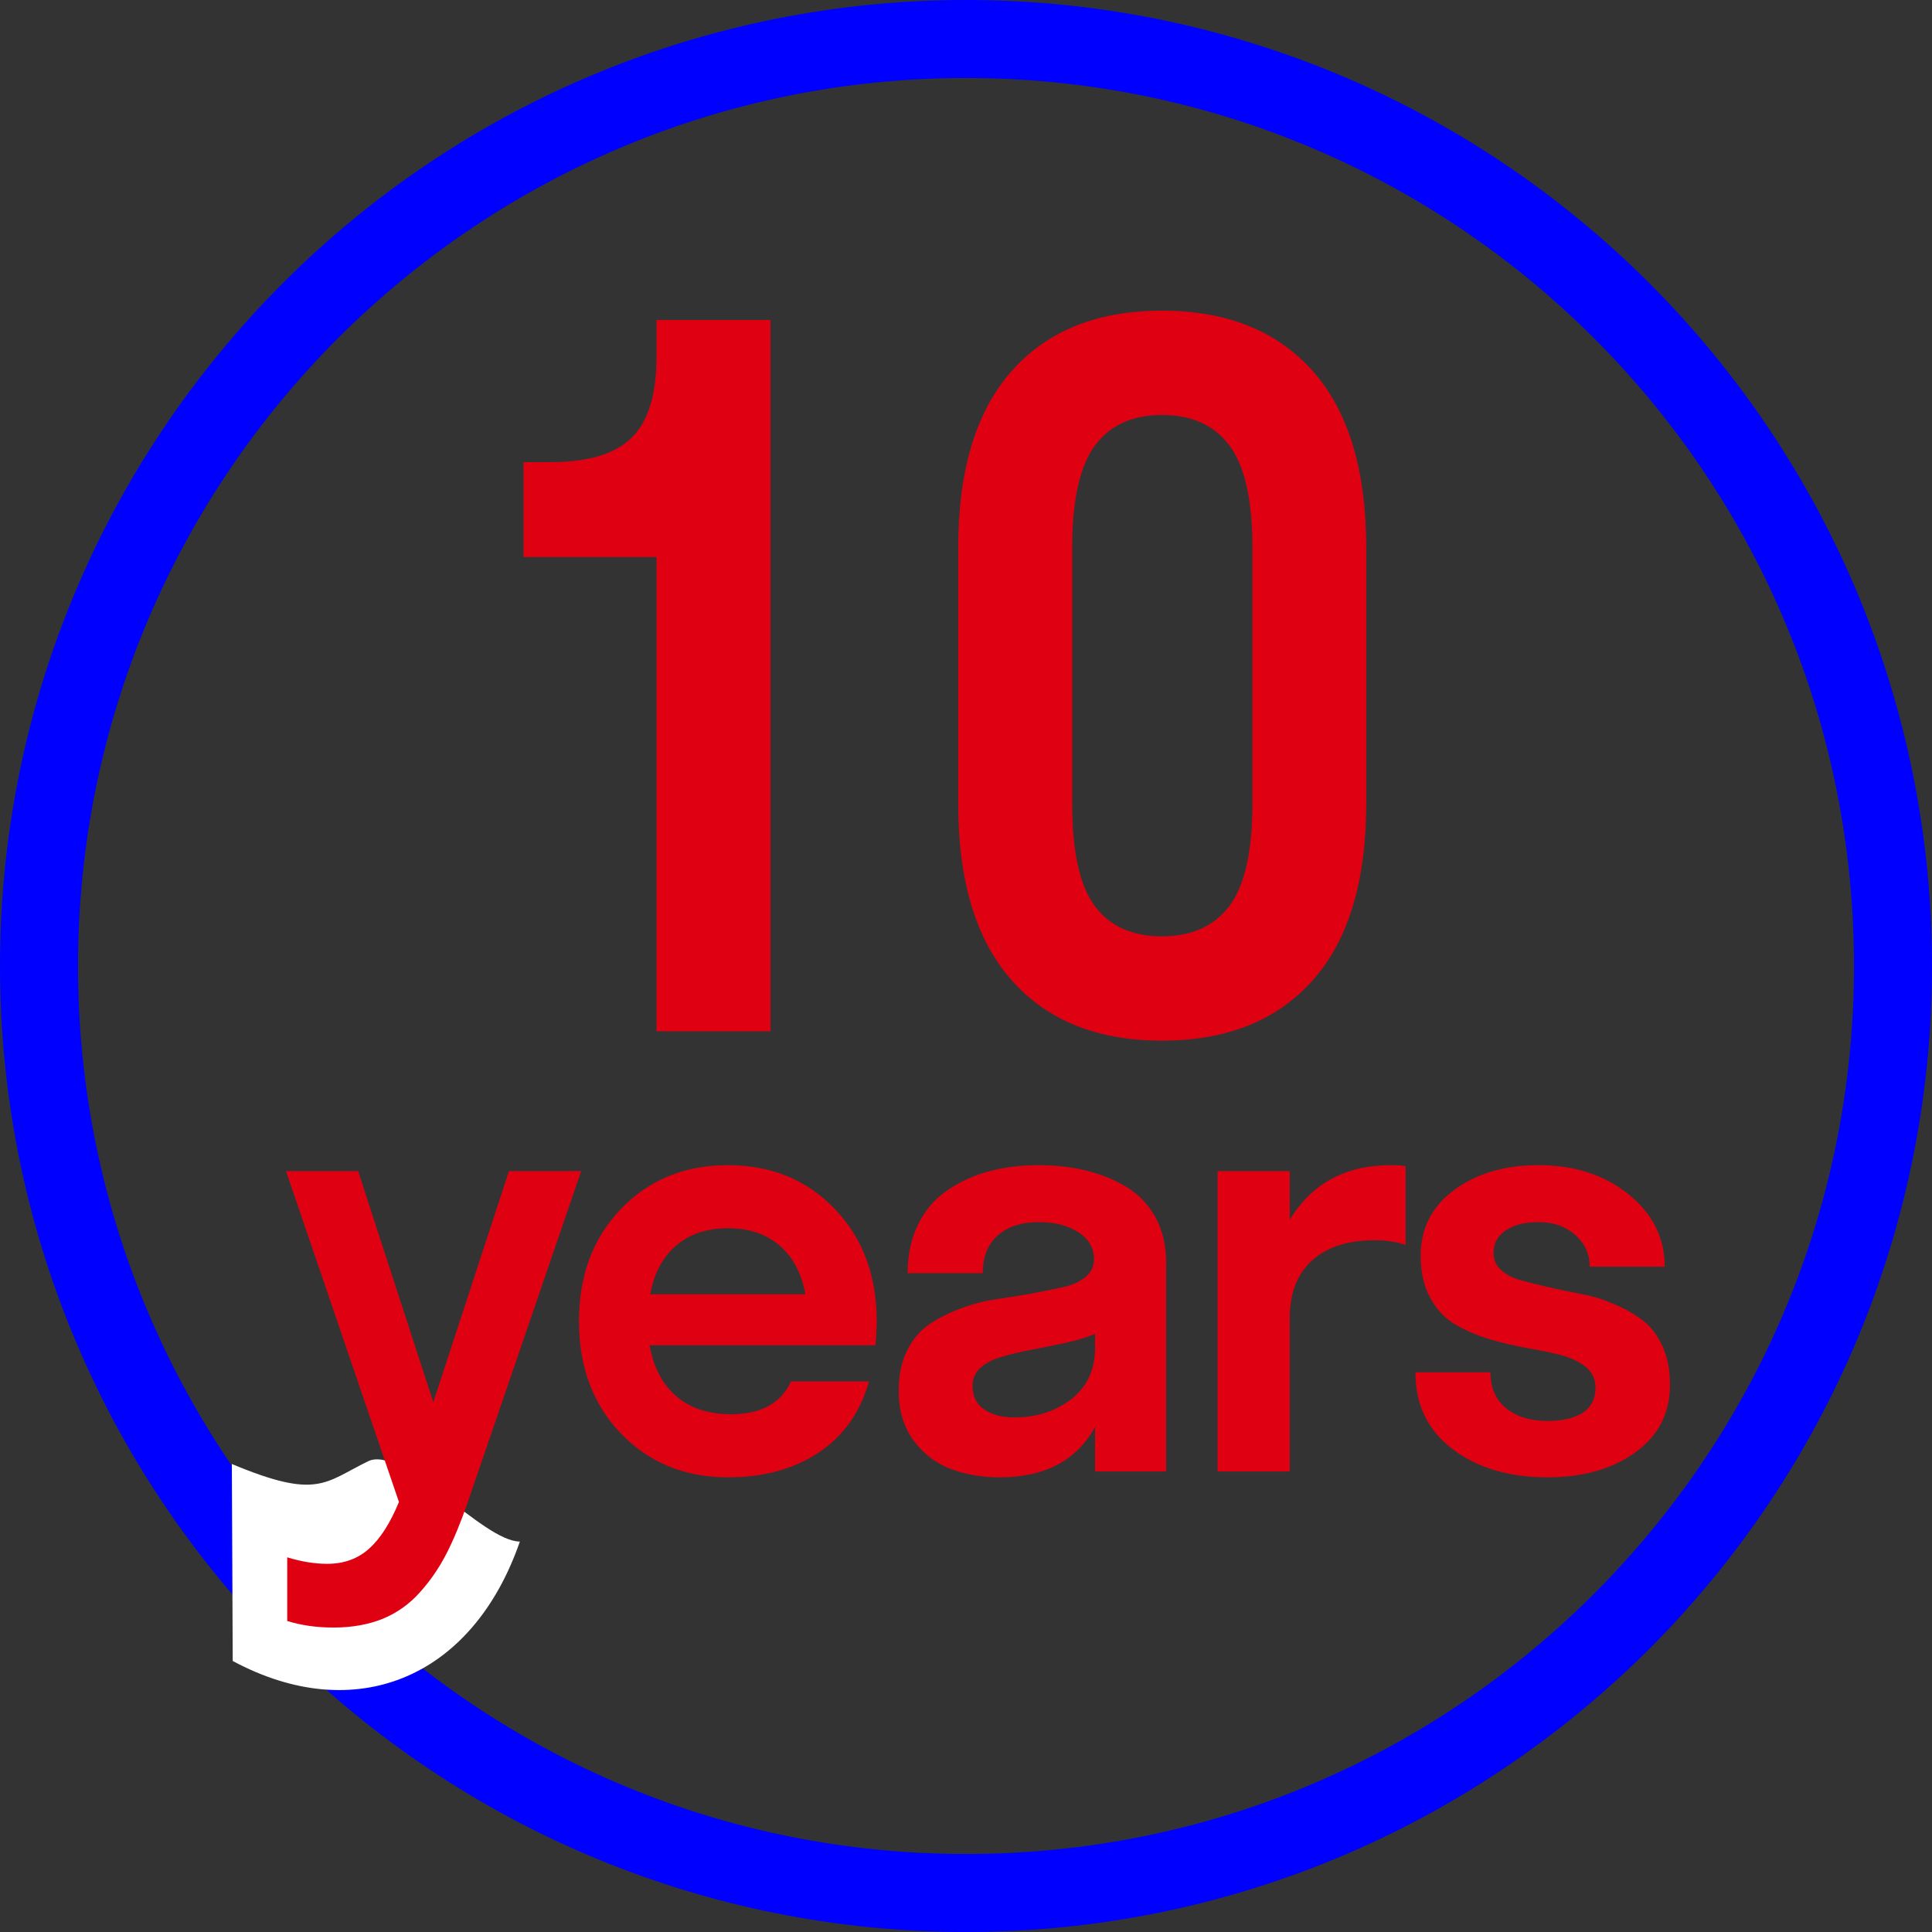 <?xml version="1.0" encoding="UTF-8"?>
<!DOCTYPE svg PUBLIC "-//W3C//DTD SVG 1.1//EN" "http://www.w3.org/Graphics/SVG/1.1/DTD/svg11.dtd">
<!-- Creator: CorelDRAW X6 -->
<svg xmlns="http://www.w3.org/2000/svg" xml:space="preserve" width="4.9cm" height="4.9cm" version="1.1" style="shape-rendering:geometricPrecision; text-rendering:geometricPrecision; image-rendering:optimizeQuality; fill-rule:evenodd; clip-rule:evenodd"
viewBox="0 0 48539 48539"
 xmlns:xlink="http://www.w3.org/1999/xlink">
 <rect x="0" y="0" width="48539" height="48539" fill="#333333" stroke="none"/>
 <defs>
  <style type="text/css">
   <![CDATA[
    .fil2 {fill:white}
    .fil0 {fill:blue;fill-rule:nonzero}
    .fil1 {fill:#DF0112;fill-rule:nonzero}
   ]]>
  </style>
 </defs>
 <g id="Слой_x0020_1">
  <path class="fil0" d="M24270 0c3282,0 6418,656 9279,1839 2971,1229 5647,3034 7883,5270 2235,2234 4039,4911 5269,7879 1182,2864 1838,5999 1838,9282 0,3282 -656,6418 -1838,9279 -1230,2971 -3034,5647 -5269,7882 -2236,2232 -4910,4038 -7883,5268 -2858,1184 -5995,1840 -9279,1840 -3279,0 -6418,-656 -9278,-1840 -2970,-1228 -5647,-3036 -7881,-5268 -2235,-2233 -4041,-4909 -5270,-7882 -1185,-2858 -1841,-5997 -1841,-9279 0,-3279 656,-6418 1841,-9278 1227,-2970 3035,-5647 5268,-7881 2236,-2238 4909,-4041 7881,-5270 2858,-1185 5995,-1841 9280,-1841zm15775 8494c-4035,-4035 -9615,-6534 -15775,-6534 -3023,0 -5907,601 -8531,1689 -2727,1128 -5186,2787 -7245,4845 -4035,4035 -6534,9615 -6534,15776 0,3023 601,5908 1689,8532 1128,2726 2785,5183 4845,7243 2059,2058 4518,3718 7243,4846 2626,1088 5510,1688 8533,1688 3023,0 5908,-600 8532,-1688 2726,-1128 5183,-2786 7243,-4846 4035,-4035 6534,-9615 6534,-15775 0,-3023 -600,-5909 -1688,-8533 -1128,-2725 -2786,-5183 -4846,-7243z"/>
  <path class="fil1" d="M16494 8968l0 -929 2863 0 0 17872 -2863 0 0 -11915 -3341 0 0 -2386 675 0c950,0 1628,-203 2045,-617 414,-408 621,-1084 621,-2025zm16484 15664c-901,1009 -2160,1513 -3785,1513 -1619,0 -2878,-504 -3772,-1513 -897,-1008 -1347,-2490 -1347,-4444l0 -6426c0,-1954 450,-3436 1347,-4444 894,-1009 2153,-1513 3772,-1513 1625,0 2884,504 3785,1513 898,1008 1347,2490 1347,4444l0 6426c0,1954 -449,3436 -1347,4444zm-3785 -1108c747,0 1311,-254 1696,-767 383,-511 577,-1369 577,-2569l0 -6426c0,-1200 -194,-2058 -577,-2569 -385,-513 -949,-767 -1696,-767 -741,0 -1305,254 -1683,767 -380,511 -573,1369 -573,2569l0 6426c0,1200 187,2058 564,2569 377,513 941,767 1692,767z"/>
  <path class="fil2" d="M5825 36781c2158,903 2332,462 3424,-69 854,-415 2870,2013 3812,2018 -1195,3450 -4146,4648 -7214,3000l-22 -4949z"/>
  <path class="fil1" d="M11749 37749c-174,501 -350,929 -531,1281 -181,355 -404,680 -667,973 -263,296 -573,517 -932,666 -358,145 -773,221 -1239,221 -428,0 -814,-56 -1164,-165l0 -1599c353,108 689,163 1003,163 419,0 767,-125 1050,-377 281,-249 533,-640 754,-1177l-2838 -8313 1813 0 1888 5806 1901 -5806 1815 0 -2853 8327zm10277 -4555c0,139 -9,341 -30,604l-5675 0c98,556 323,984 675,1284 352,299 807,449 1367,449 756,0 1261,-277 1511,-825l1958 0c-217,775 -640,1371 -1262,1786 -622,416 -1382,624 -2281,624 -1085,0 -1980,-368 -2688,-1099 -703,-732 -1055,-1673 -1055,-2823 0,-1150 352,-2089 1055,-2822 708,-733 1603,-1099 2688,-1099 1086,0 1978,366 2684,1099 702,733 1053,1672 1053,2822zm-2444 -1904c-336,-289 -767,-432 -1293,-432 -526,0 -959,143 -1297,432 -339,286 -558,696 -656,1226l3899 0c-98,-530 -316,-940 -653,-1226zm7930 5678l0 -1119c-460,845 -1262,1267 -2403,1267 -449,0 -861,-72 -1231,-214 -374,-143 -682,-382 -932,-720 -245,-337 -368,-747 -368,-1235 0,-388 67,-723 208,-1008 140,-285 325,-506 555,-664 232,-156 497,-290 791,-400 294,-111 593,-189 898,-234 304,-44 603,-93 901,-145 294,-57 555,-109 787,-160 230,-53 417,-138 555,-254 141,-118 212,-266 212,-442 0,-285 -131,-514 -395,-682 -262,-171 -597,-254 -1000,-254 -426,0 -767,111 -1021,332 -250,219 -379,537 -379,950l-1887 0c0,-471 94,-887 275,-1248 180,-357 430,-640 744,-848 315,-211 662,-367 1041,-466 382,-102 790,-151 1227,-151 434,0 836,45 1206,138 370,91 709,228 1014,415 305,185 546,441 722,762 176,323 265,696 265,1124l0 5256 -1785 0zm-3079 -2146c0,256 96,452 292,586 194,136 448,203 762,203 558,0 1037,-156 1434,-464 395,-310 591,-740 591,-1289l0 -347c-207,89 -462,167 -772,232 -309,67 -592,124 -840,171 -252,45 -493,103 -727,174 -234,67 -415,159 -546,281 -129,121 -194,272 -194,453zm7970 -1701l0 3847 -1813 0 0 -7546 1813 0 0 1222c559,-914 1404,-1371 2534,-1371 194,0 317,9 377,29l0 1975c-227,-78 -484,-118 -782,-118 -671,0 -1195,171 -1570,511 -372,338 -559,822 -559,1451zm9553 1672c0,708 -286,1272 -865,1692 -574,419 -1314,631 -2212,631 -968,0 -1764,-237 -2385,-709 -622,-471 -934,-1115 -934,-1929l1886 0c0,391 135,694 396,905 261,212 609,317 1037,317 381,0 678,-71 890,-209 211,-141 316,-350 316,-623 0,-218 -80,-390 -243,-524 -161,-133 -372,-231 -629,-300 -260,-65 -544,-125 -856,-177 -312,-57 -624,-129 -936,-222 -312,-94 -595,-217 -854,-366 -258,-151 -468,-372 -629,-664 -164,-292 -245,-645 -245,-1064 0,-689 279,-1239 841,-1654 561,-415 1268,-624 2124,-624 903,0 1657,247 2261,735 604,487 905,1093 905,1815l-1886 0c0,-319 -121,-586 -366,-800 -241,-214 -548,-319 -914,-319 -347,0 -620,67 -825,207 -207,136 -310,326 -310,565 0,175 63,318 190,432 127,116 296,201 500,258 207,58 445,116 713,177 267,62 539,116 813,169 277,51 547,136 814,252 270,112 506,248 713,404 206,155 371,370 500,650 129,277 190,602 190,975z"/>
 </g>
</svg>

